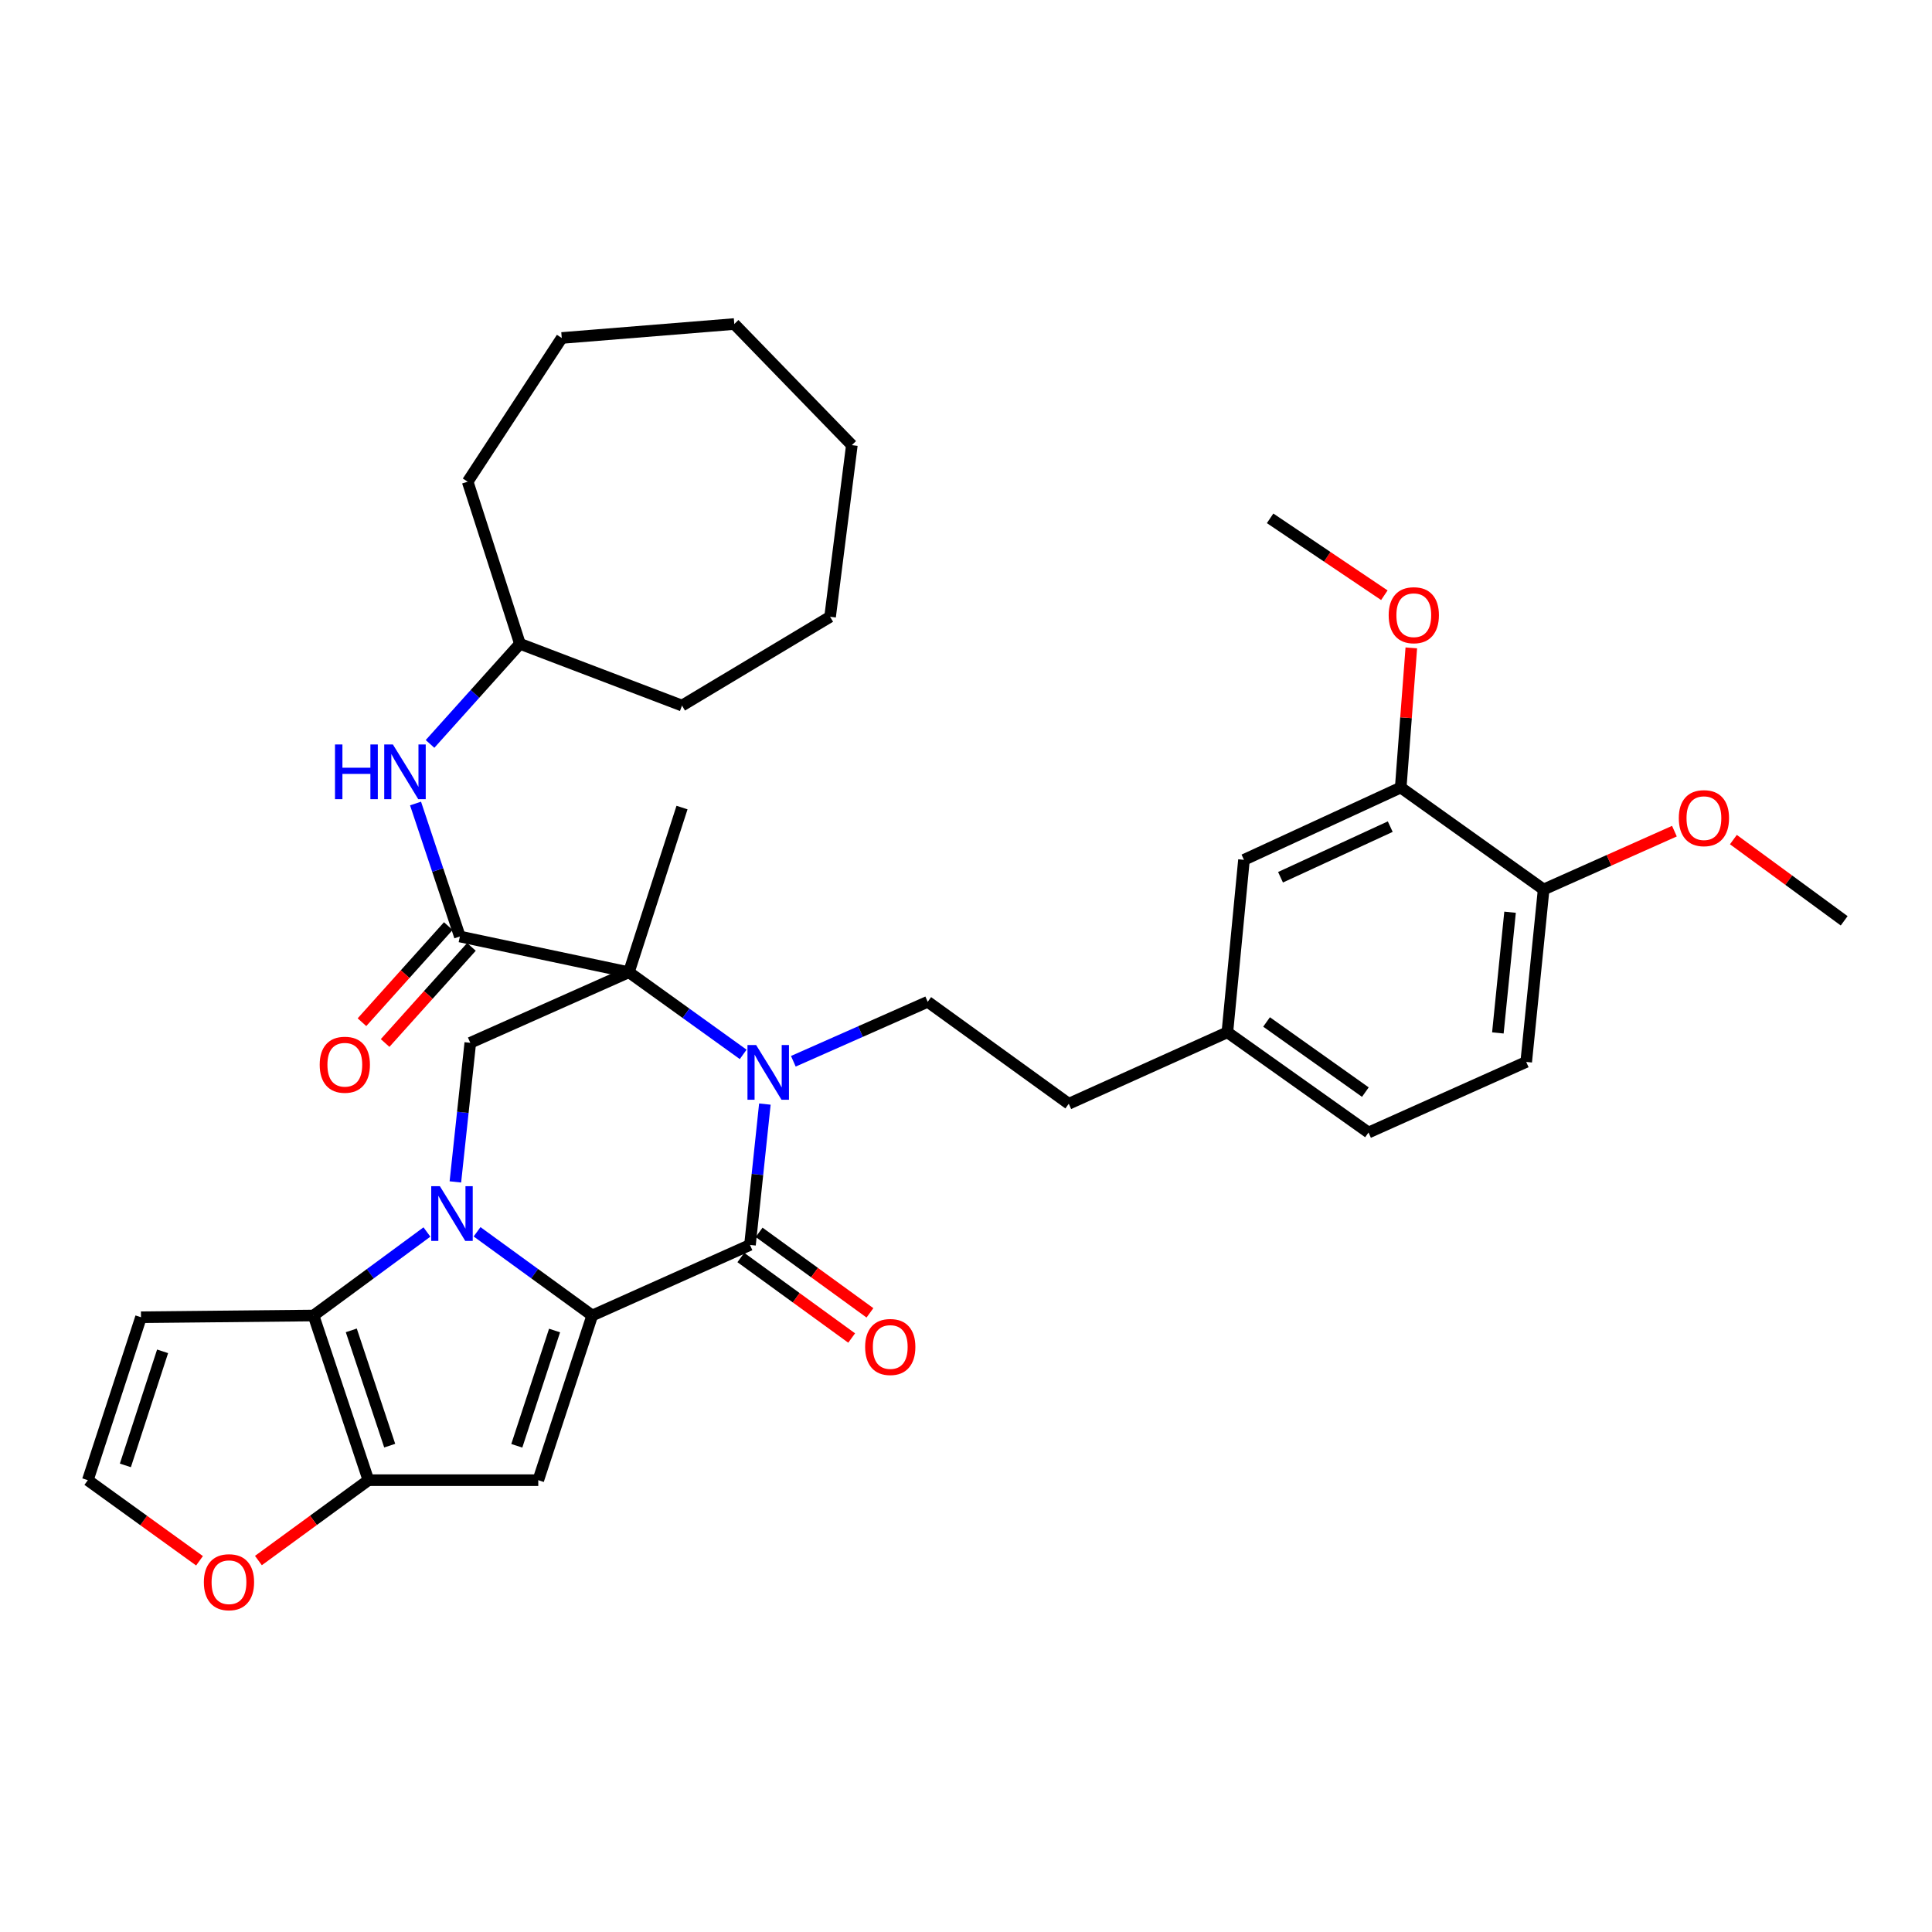 <?xml version='1.0' encoding='iso-8859-1'?>
<svg version='1.1' baseProfile='full'
              xmlns='http://www.w3.org/2000/svg'
                      xmlns:rdkit='http://www.rdkit.org/xml'
                      xmlns:xlink='http://www.w3.org/1999/xlink'
                  xml:space='preserve'
width='1000px' height='1000px' viewBox='0 0 1000 1000'>
<!-- END OF HEADER -->
<rect style='opacity:1.0;fill:#FFFFFF;stroke:none' width='1000' height='1000' x='0' y='0'> </rect>
<path class='bond-0' d='M 246.928,637.577 L 276.732,659.24' style='fill:none;fill-rule:evenodd;stroke:#0000FF;stroke-width:6px;stroke-linecap:butt;stroke-linejoin:miter;stroke-opacity:1' />
<path class='bond-0' d='M 276.732,659.24 L 306.536,680.904' style='fill:none;fill-rule:evenodd;stroke:#000000;stroke-width:6px;stroke-linecap:butt;stroke-linejoin:miter;stroke-opacity:1' />
<path class='bond-5' d='M 220.979,637.686 L 191.631,659.295' style='fill:none;fill-rule:evenodd;stroke:#0000FF;stroke-width:6px;stroke-linecap:butt;stroke-linejoin:miter;stroke-opacity:1' />
<path class='bond-5' d='M 191.631,659.295 L 162.283,680.904' style='fill:none;fill-rule:evenodd;stroke:#000000;stroke-width:6px;stroke-linecap:butt;stroke-linejoin:miter;stroke-opacity:1' />
<path class='bond-8' d='M 235.7,611.757 L 239.56,575.757' style='fill:none;fill-rule:evenodd;stroke:#0000FF;stroke-width:6px;stroke-linecap:butt;stroke-linejoin:miter;stroke-opacity:1' />
<path class='bond-8' d='M 239.56,575.757 L 243.42,539.756' style='fill:none;fill-rule:evenodd;stroke:#000000;stroke-width:6px;stroke-linecap:butt;stroke-linejoin:miter;stroke-opacity:1' />
<path class='bond-3' d='M 306.536,680.904 L 388.191,644.371' style='fill:none;fill-rule:evenodd;stroke:#000000;stroke-width:6px;stroke-linecap:butt;stroke-linejoin:miter;stroke-opacity:1' />
<path class='bond-4' d='M 306.536,680.904 L 278.61,766.138' style='fill:none;fill-rule:evenodd;stroke:#000000;stroke-width:6px;stroke-linecap:butt;stroke-linejoin:miter;stroke-opacity:1' />
<path class='bond-4' d='M 287.042,688.674 L 267.494,748.338' style='fill:none;fill-rule:evenodd;stroke:#000000;stroke-width:6px;stroke-linecap:butt;stroke-linejoin:miter;stroke-opacity:1' />
<path class='bond-1' d='M 325.513,503.223 L 243.42,539.756' style='fill:none;fill-rule:evenodd;stroke:#000000;stroke-width:6px;stroke-linecap:butt;stroke-linejoin:miter;stroke-opacity:1' />
<path class='bond-2' d='M 325.513,503.223 L 355.092,524.485' style='fill:none;fill-rule:evenodd;stroke:#000000;stroke-width:6px;stroke-linecap:butt;stroke-linejoin:miter;stroke-opacity:1' />
<path class='bond-2' d='M 355.092,524.485 L 384.67,545.748' style='fill:none;fill-rule:evenodd;stroke:#0000FF;stroke-width:6px;stroke-linecap:butt;stroke-linejoin:miter;stroke-opacity:1' />
<path class='bond-7' d='M 325.513,503.223 L 238.024,484.728' style='fill:none;fill-rule:evenodd;stroke:#000000;stroke-width:6px;stroke-linecap:butt;stroke-linejoin:miter;stroke-opacity:1' />
<path class='bond-20' d='M 325.513,503.223 L 353.009,417.988' style='fill:none;fill-rule:evenodd;stroke:#000000;stroke-width:6px;stroke-linecap:butt;stroke-linejoin:miter;stroke-opacity:1' />
<path class='bond-9' d='M 410.628,549.313 L 445.404,533.923' style='fill:none;fill-rule:evenodd;stroke:#0000FF;stroke-width:6px;stroke-linecap:butt;stroke-linejoin:miter;stroke-opacity:1' />
<path class='bond-9' d='M 445.404,533.923 L 480.181,518.532' style='fill:none;fill-rule:evenodd;stroke:#000000;stroke-width:6px;stroke-linecap:butt;stroke-linejoin:miter;stroke-opacity:1' />
<path class='bond-36' d='M 395.897,571.47 L 392.044,607.92' style='fill:none;fill-rule:evenodd;stroke:#0000FF;stroke-width:6px;stroke-linecap:butt;stroke-linejoin:miter;stroke-opacity:1' />
<path class='bond-36' d='M 392.044,607.92 L 388.191,644.371' style='fill:none;fill-rule:evenodd;stroke:#000000;stroke-width:6px;stroke-linecap:butt;stroke-linejoin:miter;stroke-opacity:1' />
<path class='bond-14' d='M 383.458,650.886 L 412.136,671.721' style='fill:none;fill-rule:evenodd;stroke:#000000;stroke-width:6px;stroke-linecap:butt;stroke-linejoin:miter;stroke-opacity:1' />
<path class='bond-14' d='M 412.136,671.721 L 440.815,692.557' style='fill:none;fill-rule:evenodd;stroke:#FF0000;stroke-width:6px;stroke-linecap:butt;stroke-linejoin:miter;stroke-opacity:1' />
<path class='bond-14' d='M 392.924,637.856 L 421.603,658.691' style='fill:none;fill-rule:evenodd;stroke:#000000;stroke-width:6px;stroke-linecap:butt;stroke-linejoin:miter;stroke-opacity:1' />
<path class='bond-14' d='M 421.603,658.691 L 450.282,679.527' style='fill:none;fill-rule:evenodd;stroke:#FF0000;stroke-width:6px;stroke-linecap:butt;stroke-linejoin:miter;stroke-opacity:1' />
<path class='bond-35' d='M 278.61,766.138 L 190.691,766.138' style='fill:none;fill-rule:evenodd;stroke:#000000;stroke-width:6px;stroke-linecap:butt;stroke-linejoin:miter;stroke-opacity:1' />
<path class='bond-6' d='M 162.283,680.904 L 190.691,766.138' style='fill:none;fill-rule:evenodd;stroke:#000000;stroke-width:6px;stroke-linecap:butt;stroke-linejoin:miter;stroke-opacity:1' />
<path class='bond-6' d='M 181.824,688.596 L 201.71,748.26' style='fill:none;fill-rule:evenodd;stroke:#000000;stroke-width:6px;stroke-linecap:butt;stroke-linejoin:miter;stroke-opacity:1' />
<path class='bond-10' d='M 162.283,680.904 L 72.977,681.798' style='fill:none;fill-rule:evenodd;stroke:#000000;stroke-width:6px;stroke-linecap:butt;stroke-linejoin:miter;stroke-opacity:1' />
<path class='bond-12' d='M 190.691,766.138 L 162.223,786.937' style='fill:none;fill-rule:evenodd;stroke:#000000;stroke-width:6px;stroke-linecap:butt;stroke-linejoin:miter;stroke-opacity:1' />
<path class='bond-12' d='M 162.223,786.937 L 133.755,807.736' style='fill:none;fill-rule:evenodd;stroke:#FF0000;stroke-width:6px;stroke-linecap:butt;stroke-linejoin:miter;stroke-opacity:1' />
<path class='bond-11' d='M 238.024,484.728 L 226.554,450.314' style='fill:none;fill-rule:evenodd;stroke:#000000;stroke-width:6px;stroke-linecap:butt;stroke-linejoin:miter;stroke-opacity:1' />
<path class='bond-11' d='M 226.554,450.314 L 215.084,415.9' style='fill:none;fill-rule:evenodd;stroke:#0000FF;stroke-width:6px;stroke-linecap:butt;stroke-linejoin:miter;stroke-opacity:1' />
<path class='bond-16' d='M 232.033,479.347 L 209.692,504.219' style='fill:none;fill-rule:evenodd;stroke:#000000;stroke-width:6px;stroke-linecap:butt;stroke-linejoin:miter;stroke-opacity:1' />
<path class='bond-16' d='M 209.692,504.219 L 187.351,529.092' style='fill:none;fill-rule:evenodd;stroke:#FF0000;stroke-width:6px;stroke-linecap:butt;stroke-linejoin:miter;stroke-opacity:1' />
<path class='bond-16' d='M 244.015,490.109 L 221.674,514.982' style='fill:none;fill-rule:evenodd;stroke:#000000;stroke-width:6px;stroke-linecap:butt;stroke-linejoin:miter;stroke-opacity:1' />
<path class='bond-16' d='M 221.674,514.982 L 199.333,539.854' style='fill:none;fill-rule:evenodd;stroke:#FF0000;stroke-width:6px;stroke-linecap:butt;stroke-linejoin:miter;stroke-opacity:1' />
<path class='bond-22' d='M 480.181,518.532 L 553.193,571.305' style='fill:none;fill-rule:evenodd;stroke:#000000;stroke-width:6px;stroke-linecap:butt;stroke-linejoin:miter;stroke-opacity:1' />
<path class='bond-13' d='M 72.977,681.798 L 45.455,766.138' style='fill:none;fill-rule:evenodd;stroke:#000000;stroke-width:6px;stroke-linecap:butt;stroke-linejoin:miter;stroke-opacity:1' />
<path class='bond-13' d='M 84.16,699.446 L 64.894,758.484' style='fill:none;fill-rule:evenodd;stroke:#000000;stroke-width:6px;stroke-linecap:butt;stroke-linejoin:miter;stroke-opacity:1' />
<path class='bond-23' d='M 222.582,385.055 L 245.849,359.146' style='fill:none;fill-rule:evenodd;stroke:#0000FF;stroke-width:6px;stroke-linecap:butt;stroke-linejoin:miter;stroke-opacity:1' />
<path class='bond-23' d='M 245.849,359.146 L 269.117,333.237' style='fill:none;fill-rule:evenodd;stroke:#000000;stroke-width:6px;stroke-linecap:butt;stroke-linejoin:miter;stroke-opacity:1' />
<path class='bond-37' d='M 103.268,807.859 L 74.361,786.999' style='fill:none;fill-rule:evenodd;stroke:#FF0000;stroke-width:6px;stroke-linecap:butt;stroke-linejoin:miter;stroke-opacity:1' />
<path class='bond-37' d='M 74.361,786.999 L 45.455,766.138' style='fill:none;fill-rule:evenodd;stroke:#000000;stroke-width:6px;stroke-linecap:butt;stroke-linejoin:miter;stroke-opacity:1' />
<path class='bond-15' d='M 725.013,407.627 L 643.877,445.055' style='fill:none;fill-rule:evenodd;stroke:#000000;stroke-width:6px;stroke-linecap:butt;stroke-linejoin:miter;stroke-opacity:1' />
<path class='bond-15' d='M 719.589,427.866 L 662.794,454.065' style='fill:none;fill-rule:evenodd;stroke:#000000;stroke-width:6px;stroke-linecap:butt;stroke-linejoin:miter;stroke-opacity:1' />
<path class='bond-25' d='M 725.013,407.627 L 727.752,371.487' style='fill:none;fill-rule:evenodd;stroke:#000000;stroke-width:6px;stroke-linecap:butt;stroke-linejoin:miter;stroke-opacity:1' />
<path class='bond-25' d='M 727.752,371.487 L 730.49,335.346' style='fill:none;fill-rule:evenodd;stroke:#FF0000;stroke-width:6px;stroke-linecap:butt;stroke-linejoin:miter;stroke-opacity:1' />
<path class='bond-39' d='M 725.013,407.627 L 798.983,460.391' style='fill:none;fill-rule:evenodd;stroke:#000000;stroke-width:6px;stroke-linecap:butt;stroke-linejoin:miter;stroke-opacity:1' />
<path class='bond-17' d='M 798.983,460.391 L 789.964,549.652' style='fill:none;fill-rule:evenodd;stroke:#000000;stroke-width:6px;stroke-linecap:butt;stroke-linejoin:miter;stroke-opacity:1' />
<path class='bond-17' d='M 781.606,472.161 L 775.293,534.643' style='fill:none;fill-rule:evenodd;stroke:#000000;stroke-width:6px;stroke-linecap:butt;stroke-linejoin:miter;stroke-opacity:1' />
<path class='bond-26' d='M 798.983,460.391 L 832.828,445.297' style='fill:none;fill-rule:evenodd;stroke:#000000;stroke-width:6px;stroke-linecap:butt;stroke-linejoin:miter;stroke-opacity:1' />
<path class='bond-26' d='M 832.828,445.297 L 866.674,430.203' style='fill:none;fill-rule:evenodd;stroke:#FF0000;stroke-width:6px;stroke-linecap:butt;stroke-linejoin:miter;stroke-opacity:1' />
<path class='bond-18' d='M 643.877,445.055 L 635.287,534.316' style='fill:none;fill-rule:evenodd;stroke:#000000;stroke-width:6px;stroke-linecap:butt;stroke-linejoin:miter;stroke-opacity:1' />
<path class='bond-19' d='M 789.964,549.652 L 708.344,586.194' style='fill:none;fill-rule:evenodd;stroke:#000000;stroke-width:6px;stroke-linecap:butt;stroke-linejoin:miter;stroke-opacity:1' />
<path class='bond-21' d='M 635.287,534.316 L 553.193,571.305' style='fill:none;fill-rule:evenodd;stroke:#000000;stroke-width:6px;stroke-linecap:butt;stroke-linejoin:miter;stroke-opacity:1' />
<path class='bond-24' d='M 635.287,534.316 L 708.344,586.194' style='fill:none;fill-rule:evenodd;stroke:#000000;stroke-width:6px;stroke-linecap:butt;stroke-linejoin:miter;stroke-opacity:1' />
<path class='bond-24' d='M 655.571,528.966 L 706.71,565.28' style='fill:none;fill-rule:evenodd;stroke:#000000;stroke-width:6px;stroke-linecap:butt;stroke-linejoin:miter;stroke-opacity:1' />
<path class='bond-29' d='M 269.117,333.237 L 353.009,365.206' style='fill:none;fill-rule:evenodd;stroke:#000000;stroke-width:6px;stroke-linecap:butt;stroke-linejoin:miter;stroke-opacity:1' />
<path class='bond-30' d='M 269.117,333.237 L 242.068,249.326' style='fill:none;fill-rule:evenodd;stroke:#000000;stroke-width:6px;stroke-linecap:butt;stroke-linejoin:miter;stroke-opacity:1' />
<path class='bond-27' d='M 716.537,308.089 L 686.971,288.188' style='fill:none;fill-rule:evenodd;stroke:#FF0000;stroke-width:6px;stroke-linecap:butt;stroke-linejoin:miter;stroke-opacity:1' />
<path class='bond-27' d='M 686.971,288.188 L 657.406,268.286' style='fill:none;fill-rule:evenodd;stroke:#000000;stroke-width:6px;stroke-linecap:butt;stroke-linejoin:miter;stroke-opacity:1' />
<path class='bond-28' d='M 897.195,434.57 L 925.87,455.587' style='fill:none;fill-rule:evenodd;stroke:#FF0000;stroke-width:6px;stroke-linecap:butt;stroke-linejoin:miter;stroke-opacity:1' />
<path class='bond-28' d='M 925.87,455.587 L 954.545,476.604' style='fill:none;fill-rule:evenodd;stroke:#000000;stroke-width:6px;stroke-linecap:butt;stroke-linejoin:miter;stroke-opacity:1' />
<path class='bond-32' d='M 353.009,365.206 L 429.654,319.243' style='fill:none;fill-rule:evenodd;stroke:#000000;stroke-width:6px;stroke-linecap:butt;stroke-linejoin:miter;stroke-opacity:1' />
<path class='bond-31' d='M 242.068,249.326 L 290.761,174.936' style='fill:none;fill-rule:evenodd;stroke:#000000;stroke-width:6px;stroke-linecap:butt;stroke-linejoin:miter;stroke-opacity:1' />
<path class='bond-34' d='M 290.761,174.936 L 380.067,167.716' style='fill:none;fill-rule:evenodd;stroke:#000000;stroke-width:6px;stroke-linecap:butt;stroke-linejoin:miter;stroke-opacity:1' />
<path class='bond-33' d='M 429.654,319.243 L 440.919,230.402' style='fill:none;fill-rule:evenodd;stroke:#000000;stroke-width:6px;stroke-linecap:butt;stroke-linejoin:miter;stroke-opacity:1' />
<path class='bond-38' d='M 440.919,230.402 L 380.067,167.716' style='fill:none;fill-rule:evenodd;stroke:#000000;stroke-width:6px;stroke-linecap:butt;stroke-linejoin:miter;stroke-opacity:1' />
<path  class='atom-0' d='M 227.684 613.98
L 236.964 628.98
Q 237.884 630.46, 239.364 633.14
Q 240.844 635.82, 240.924 635.98
L 240.924 613.98
L 244.684 613.98
L 244.684 642.3
L 240.804 642.3
L 230.844 625.9
Q 229.684 623.98, 228.444 621.78
Q 227.244 619.58, 226.884 618.9
L 226.884 642.3
L 223.204 642.3
L 223.204 613.98
L 227.684 613.98
' fill='#0000FF'/>
<path  class='atom-3' d='M 391.371 540.905
L 400.651 555.905
Q 401.571 557.385, 403.051 560.065
Q 404.531 562.745, 404.611 562.905
L 404.611 540.905
L 408.371 540.905
L 408.371 569.225
L 404.491 569.225
L 394.531 552.825
Q 393.371 550.905, 392.131 548.705
Q 390.931 546.505, 390.571 545.825
L 390.571 569.225
L 386.891 569.225
L 386.891 540.905
L 391.371 540.905
' fill='#0000FF'/>
<path  class='atom-12' d='M 173.396 385.334
L 177.236 385.334
L 177.236 397.374
L 191.716 397.374
L 191.716 385.334
L 195.556 385.334
L 195.556 413.654
L 191.716 413.654
L 191.716 400.574
L 177.236 400.574
L 177.236 413.654
L 173.396 413.654
L 173.396 385.334
' fill='#0000FF'/>
<path  class='atom-12' d='M 203.356 385.334
L 212.636 400.334
Q 213.556 401.814, 215.036 404.494
Q 216.516 407.174, 216.596 407.334
L 216.596 385.334
L 220.356 385.334
L 220.356 413.654
L 216.476 413.654
L 206.516 397.254
Q 205.356 395.334, 204.116 393.134
Q 202.916 390.934, 202.556 390.254
L 202.556 413.654
L 198.876 413.654
L 198.876 385.334
L 203.356 385.334
' fill='#0000FF'/>
<path  class='atom-13' d='M 105.52 818.946
Q 105.52 812.146, 108.88 808.346
Q 112.24 804.546, 118.52 804.546
Q 124.8 804.546, 128.16 808.346
Q 131.52 812.146, 131.52 818.946
Q 131.52 825.826, 128.12 829.746
Q 124.72 833.626, 118.52 833.626
Q 112.28 833.626, 108.88 829.746
Q 105.52 825.866, 105.52 818.946
M 118.52 830.426
Q 122.84 830.426, 125.16 827.546
Q 127.52 824.626, 127.52 818.946
Q 127.52 813.386, 125.16 810.586
Q 122.84 807.746, 118.52 807.746
Q 114.2 807.746, 111.84 810.546
Q 109.52 813.346, 109.52 818.946
Q 109.52 824.666, 111.84 827.546
Q 114.2 830.426, 118.52 830.426
' fill='#FF0000'/>
<path  class='atom-15' d='M 447.792 697.197
Q 447.792 690.397, 451.152 686.597
Q 454.512 682.797, 460.792 682.797
Q 467.072 682.797, 470.432 686.597
Q 473.792 690.397, 473.792 697.197
Q 473.792 704.077, 470.392 707.997
Q 466.992 711.877, 460.792 711.877
Q 454.552 711.877, 451.152 707.997
Q 447.792 704.117, 447.792 697.197
M 460.792 708.677
Q 465.112 708.677, 467.432 705.797
Q 469.792 702.877, 469.792 697.197
Q 469.792 691.637, 467.432 688.837
Q 465.112 685.997, 460.792 685.997
Q 456.472 685.997, 454.112 688.797
Q 451.792 691.597, 451.792 697.197
Q 451.792 702.917, 454.112 705.797
Q 456.472 708.677, 460.792 708.677
' fill='#FF0000'/>
<path  class='atom-17' d='M 165.478 551.101
Q 165.478 544.301, 168.838 540.501
Q 172.198 536.701, 178.478 536.701
Q 184.758 536.701, 188.118 540.501
Q 191.478 544.301, 191.478 551.101
Q 191.478 557.981, 188.078 561.901
Q 184.678 565.781, 178.478 565.781
Q 172.238 565.781, 168.838 561.901
Q 165.478 558.021, 165.478 551.101
M 178.478 562.581
Q 182.798 562.581, 185.118 559.701
Q 187.478 556.781, 187.478 551.101
Q 187.478 545.541, 185.118 542.741
Q 182.798 539.901, 178.478 539.901
Q 174.158 539.901, 171.798 542.701
Q 169.478 545.501, 169.478 551.101
Q 169.478 556.821, 171.798 559.701
Q 174.158 562.581, 178.478 562.581
' fill='#FF0000'/>
<path  class='atom-26' d='M 718.778 318.428
Q 718.778 311.628, 722.138 307.828
Q 725.498 304.028, 731.778 304.028
Q 738.058 304.028, 741.418 307.828
Q 744.778 311.628, 744.778 318.428
Q 744.778 325.308, 741.378 329.228
Q 737.978 333.108, 731.778 333.108
Q 725.538 333.108, 722.138 329.228
Q 718.778 325.348, 718.778 318.428
M 731.778 329.908
Q 736.098 329.908, 738.418 327.028
Q 740.778 324.108, 740.778 318.428
Q 740.778 312.868, 738.418 310.068
Q 736.098 307.228, 731.778 307.228
Q 727.458 307.228, 725.098 310.028
Q 722.778 312.828, 722.778 318.428
Q 722.778 324.148, 725.098 327.028
Q 727.458 329.908, 731.778 329.908
' fill='#FF0000'/>
<path  class='atom-27' d='M 868.945 423.472
Q 868.945 416.672, 872.305 412.872
Q 875.665 409.072, 881.945 409.072
Q 888.225 409.072, 891.585 412.872
Q 894.945 416.672, 894.945 423.472
Q 894.945 430.352, 891.545 434.272
Q 888.145 438.152, 881.945 438.152
Q 875.705 438.152, 872.305 434.272
Q 868.945 430.392, 868.945 423.472
M 881.945 434.952
Q 886.265 434.952, 888.585 432.072
Q 890.945 429.152, 890.945 423.472
Q 890.945 417.912, 888.585 415.112
Q 886.265 412.272, 881.945 412.272
Q 877.625 412.272, 875.265 415.072
Q 872.945 417.872, 872.945 423.472
Q 872.945 429.192, 875.265 432.072
Q 877.625 434.952, 881.945 434.952
' fill='#FF0000'/>
</svg>
